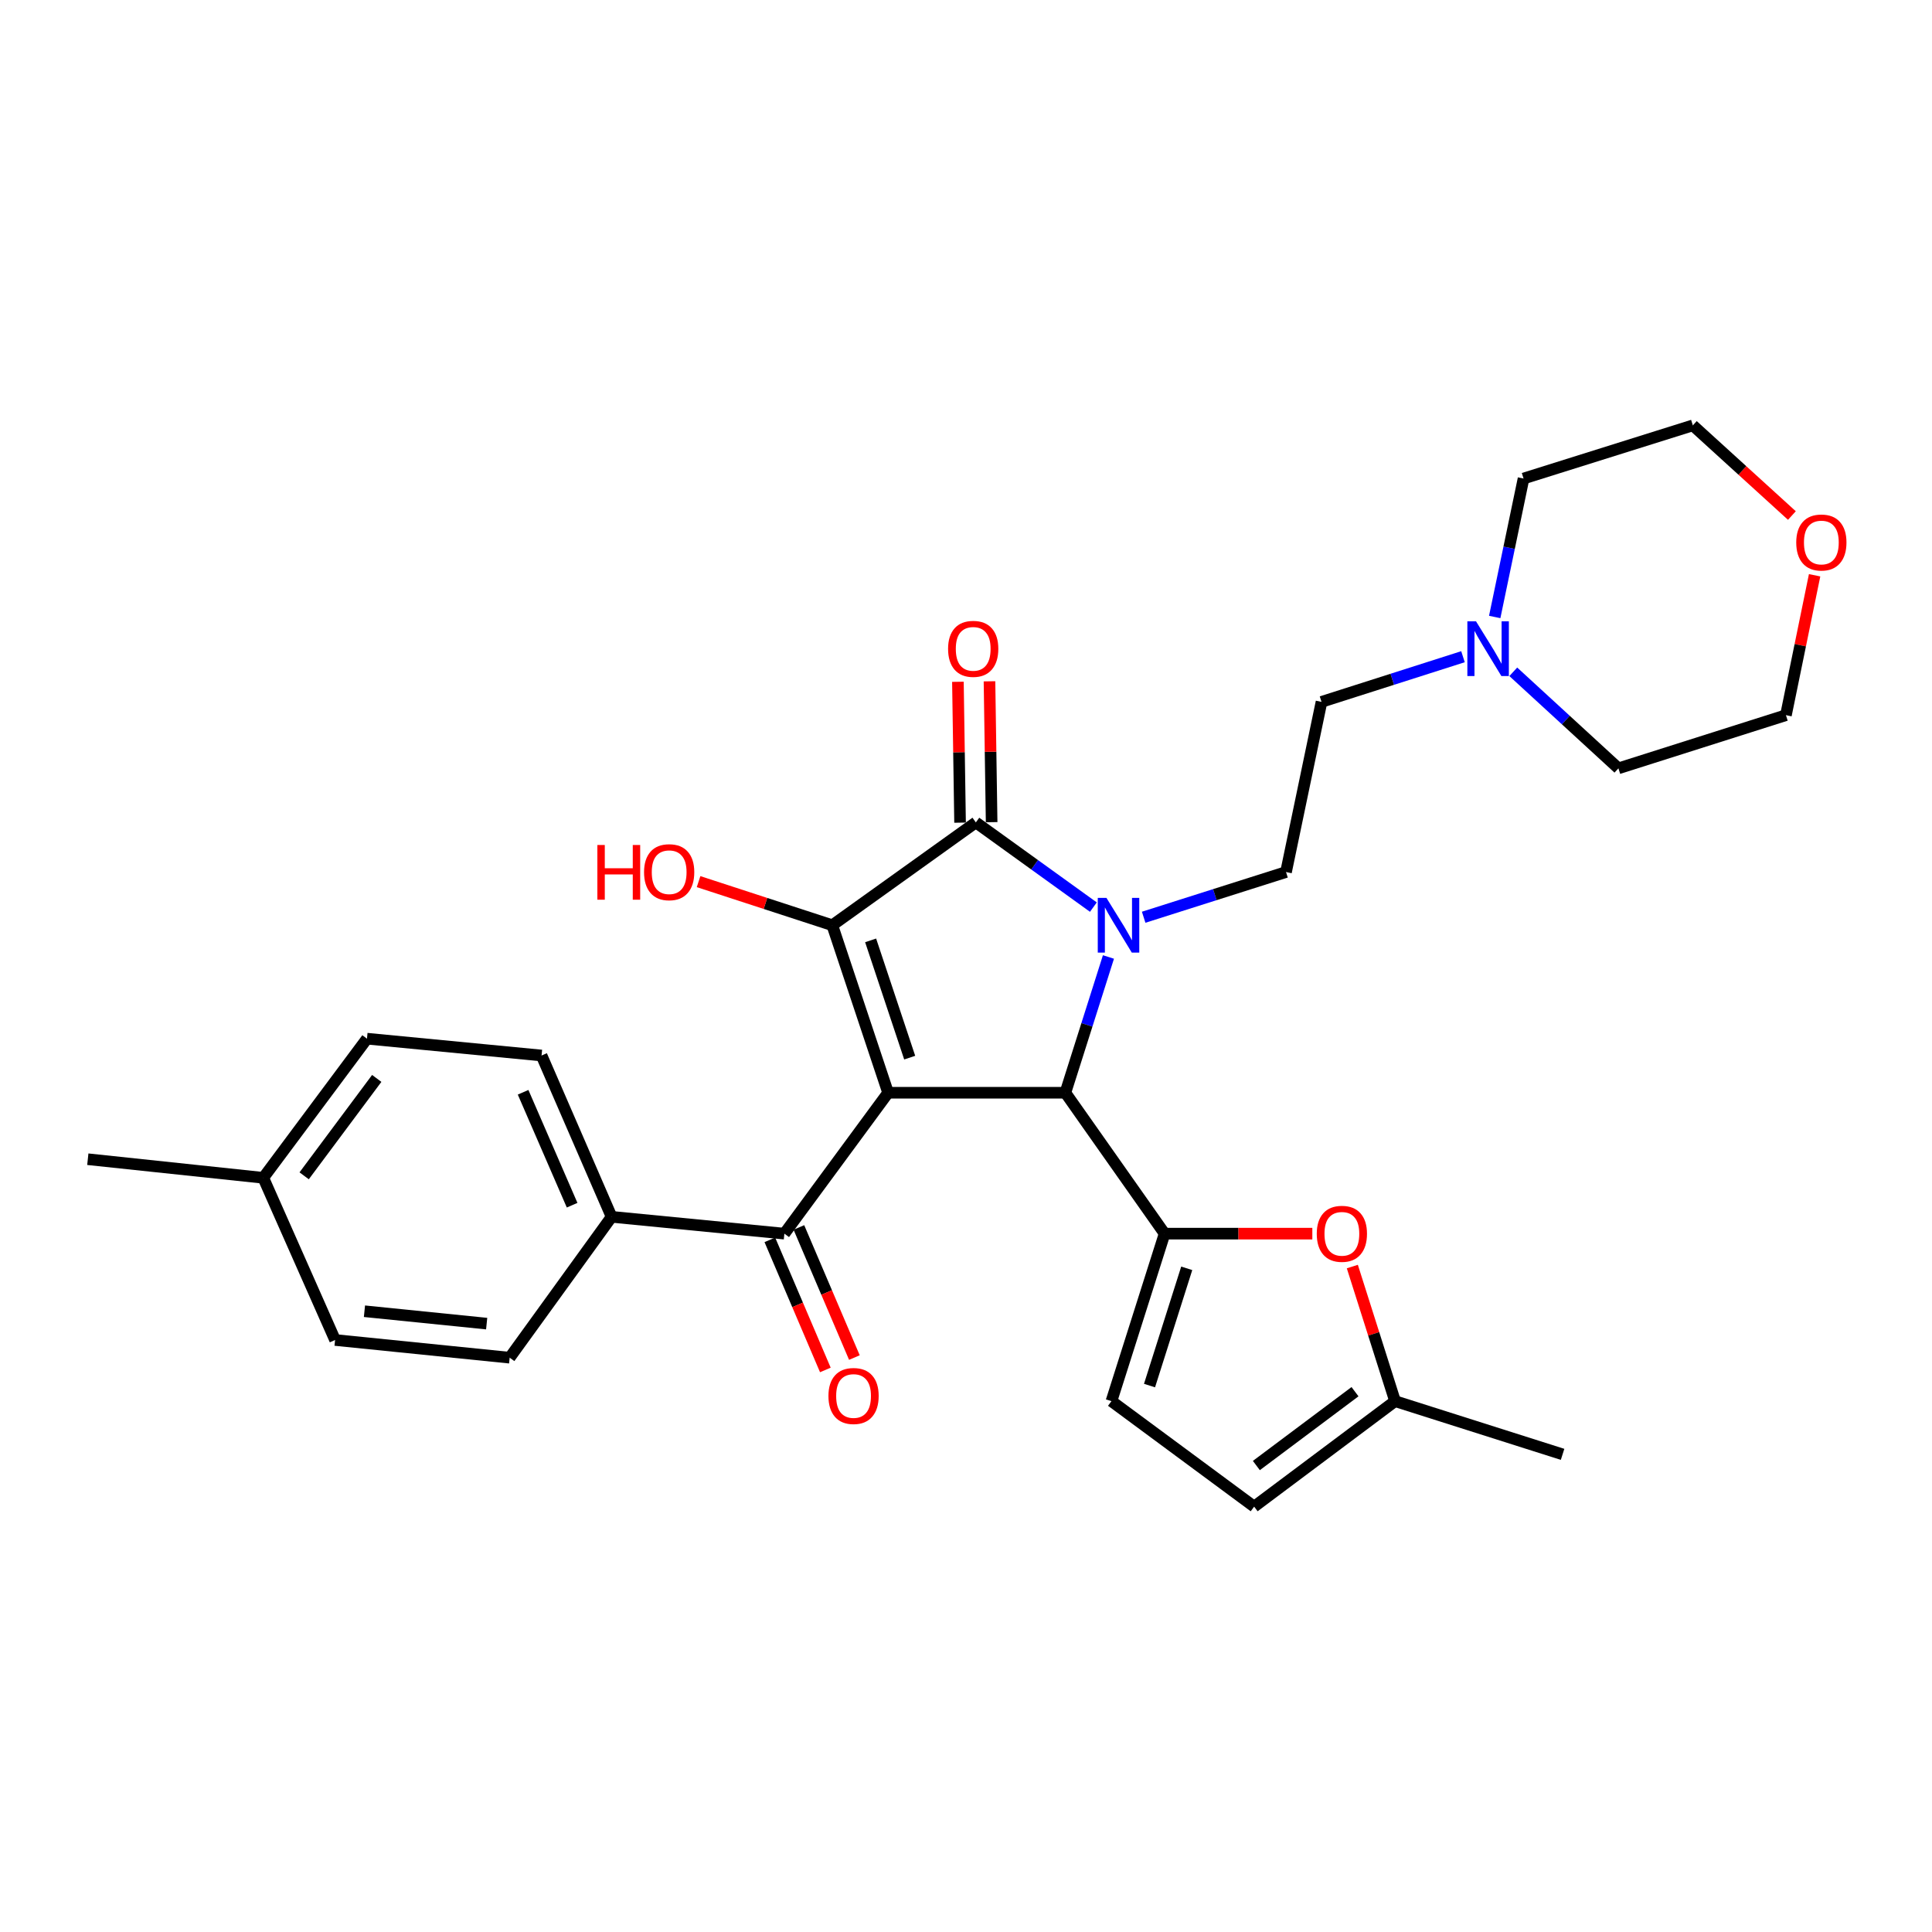 <?xml version='1.0' encoding='iso-8859-1'?>
<svg version='1.1' baseProfile='full'
              xmlns='http://www.w3.org/2000/svg'
                      xmlns:rdkit='http://www.rdkit.org/xml'
                      xmlns:xlink='http://www.w3.org/1999/xlink'
                  xml:space='preserve'
width='1000px' height='1000px' viewBox='0 0 1000 1000'>
<!-- END OF HEADER -->
<rect style='opacity:1.0;fill:#FFFFFF;stroke:none' width='1000' height='1000' x='0' y='0'> </rect>
<path class='bond-1' d='M 459.687,565.604 L 430.795,478.898' style='fill:none;fill-rule:evenodd;stroke:#000000;stroke-width:6px;stroke-linecap:butt;stroke-linejoin:miter;stroke-opacity:1' />
<path class='bond-1' d='M 470.859,547.431 L 450.635,486.737' style='fill:none;fill-rule:evenodd;stroke:#000000;stroke-width:6px;stroke-linecap:butt;stroke-linejoin:miter;stroke-opacity:1' />
<path class='bond-2' d='M 459.687,565.604 L 551.433,565.604' style='fill:none;fill-rule:evenodd;stroke:#000000;stroke-width:6px;stroke-linecap:butt;stroke-linejoin:miter;stroke-opacity:1' />
<path class='bond-5' d='M 459.687,565.604 L 405.988,638.535' style='fill:none;fill-rule:evenodd;stroke:#000000;stroke-width:6px;stroke-linecap:butt;stroke-linejoin:miter;stroke-opacity:1' />
<path class='bond-0' d='M 573.73,495.332 L 562.582,530.468' style='fill:none;fill-rule:evenodd;stroke:#0000FF;stroke-width:6px;stroke-linecap:butt;stroke-linejoin:miter;stroke-opacity:1' />
<path class='bond-0' d='M 562.582,530.468 L 551.433,565.604' style='fill:none;fill-rule:evenodd;stroke:#000000;stroke-width:6px;stroke-linecap:butt;stroke-linejoin:miter;stroke-opacity:1' />
<path class='bond-8' d='M 591.959,474.765 L 628.8,463.066' style='fill:none;fill-rule:evenodd;stroke:#0000FF;stroke-width:6px;stroke-linecap:butt;stroke-linejoin:miter;stroke-opacity:1' />
<path class='bond-8' d='M 628.8,463.066 L 665.642,451.367' style='fill:none;fill-rule:evenodd;stroke:#000000;stroke-width:6px;stroke-linecap:butt;stroke-linejoin:miter;stroke-opacity:1' />
<path class='bond-29' d='M 565.93,469.518 L 535.513,447.599' style='fill:none;fill-rule:evenodd;stroke:#0000FF;stroke-width:6px;stroke-linecap:butt;stroke-linejoin:miter;stroke-opacity:1' />
<path class='bond-29' d='M 535.513,447.599 L 505.097,425.68' style='fill:none;fill-rule:evenodd;stroke:#000000;stroke-width:6px;stroke-linecap:butt;stroke-linejoin:miter;stroke-opacity:1' />
<path class='bond-3' d='M 430.795,478.898 L 505.097,425.68' style='fill:none;fill-rule:evenodd;stroke:#000000;stroke-width:6px;stroke-linecap:butt;stroke-linejoin:miter;stroke-opacity:1' />
<path class='bond-15' d='M 430.795,478.898 L 396.187,467.614' style='fill:none;fill-rule:evenodd;stroke:#000000;stroke-width:6px;stroke-linecap:butt;stroke-linejoin:miter;stroke-opacity:1' />
<path class='bond-15' d='M 396.187,467.614 L 361.579,456.33' style='fill:none;fill-rule:evenodd;stroke:#FF0000;stroke-width:6px;stroke-linecap:butt;stroke-linejoin:miter;stroke-opacity:1' />
<path class='bond-4' d='M 551.433,565.604 L 602.799,638.535' style='fill:none;fill-rule:evenodd;stroke:#000000;stroke-width:6px;stroke-linecap:butt;stroke-linejoin:miter;stroke-opacity:1' />
<path class='bond-12' d='M 513.268,425.555 L 512.712,389.099' style='fill:none;fill-rule:evenodd;stroke:#000000;stroke-width:6px;stroke-linecap:butt;stroke-linejoin:miter;stroke-opacity:1' />
<path class='bond-12' d='M 512.712,389.099 L 512.156,352.643' style='fill:none;fill-rule:evenodd;stroke:#FF0000;stroke-width:6px;stroke-linecap:butt;stroke-linejoin:miter;stroke-opacity:1' />
<path class='bond-12' d='M 496.926,425.804 L 496.37,389.348' style='fill:none;fill-rule:evenodd;stroke:#000000;stroke-width:6px;stroke-linecap:butt;stroke-linejoin:miter;stroke-opacity:1' />
<path class='bond-12' d='M 496.37,389.348 L 495.814,352.892' style='fill:none;fill-rule:evenodd;stroke:#FF0000;stroke-width:6px;stroke-linecap:butt;stroke-linejoin:miter;stroke-opacity:1' />
<path class='bond-6' d='M 602.799,638.535 L 641.029,638.535' style='fill:none;fill-rule:evenodd;stroke:#000000;stroke-width:6px;stroke-linecap:butt;stroke-linejoin:miter;stroke-opacity:1' />
<path class='bond-6' d='M 641.029,638.535 L 679.259,638.535' style='fill:none;fill-rule:evenodd;stroke:#FF0000;stroke-width:6px;stroke-linecap:butt;stroke-linejoin:miter;stroke-opacity:1' />
<path class='bond-7' d='M 602.799,638.535 L 575.286,725.231' style='fill:none;fill-rule:evenodd;stroke:#000000;stroke-width:6px;stroke-linecap:butt;stroke-linejoin:miter;stroke-opacity:1' />
<path class='bond-7' d='M 614.25,656.483 L 594.991,717.17' style='fill:none;fill-rule:evenodd;stroke:#000000;stroke-width:6px;stroke-linecap:butt;stroke-linejoin:miter;stroke-opacity:1' />
<path class='bond-13' d='M 405.988,638.535 L 316.558,629.827' style='fill:none;fill-rule:evenodd;stroke:#000000;stroke-width:6px;stroke-linecap:butt;stroke-linejoin:miter;stroke-opacity:1' />
<path class='bond-14' d='M 398.471,641.741 L 412.836,675.413' style='fill:none;fill-rule:evenodd;stroke:#000000;stroke-width:6px;stroke-linecap:butt;stroke-linejoin:miter;stroke-opacity:1' />
<path class='bond-14' d='M 412.836,675.413 L 427.201,709.085' style='fill:none;fill-rule:evenodd;stroke:#FF0000;stroke-width:6px;stroke-linecap:butt;stroke-linejoin:miter;stroke-opacity:1' />
<path class='bond-14' d='M 413.505,635.328 L 427.869,669' style='fill:none;fill-rule:evenodd;stroke:#000000;stroke-width:6px;stroke-linecap:butt;stroke-linejoin:miter;stroke-opacity:1' />
<path class='bond-14' d='M 427.869,669 L 442.234,702.672' style='fill:none;fill-rule:evenodd;stroke:#FF0000;stroke-width:6px;stroke-linecap:butt;stroke-linejoin:miter;stroke-opacity:1' />
<path class='bond-9' d='M 699.962,655.569 L 711.023,690.4' style='fill:none;fill-rule:evenodd;stroke:#FF0000;stroke-width:6px;stroke-linecap:butt;stroke-linejoin:miter;stroke-opacity:1' />
<path class='bond-9' d='M 711.023,690.4 L 722.083,725.231' style='fill:none;fill-rule:evenodd;stroke:#000000;stroke-width:6px;stroke-linecap:butt;stroke-linejoin:miter;stroke-opacity:1' />
<path class='bond-10' d='M 575.286,725.231 L 649.143,779.83' style='fill:none;fill-rule:evenodd;stroke:#000000;stroke-width:6px;stroke-linecap:butt;stroke-linejoin:miter;stroke-opacity:1' />
<path class='bond-16' d='M 665.642,451.367 L 684.011,363.29' style='fill:none;fill-rule:evenodd;stroke:#000000;stroke-width:6px;stroke-linecap:butt;stroke-linejoin:miter;stroke-opacity:1' />
<path class='bond-25' d='M 722.083,725.231 L 808.789,752.771' style='fill:none;fill-rule:evenodd;stroke:#000000;stroke-width:6px;stroke-linecap:butt;stroke-linejoin:miter;stroke-opacity:1' />
<path class='bond-30' d='M 722.083,725.231 L 649.143,779.83' style='fill:none;fill-rule:evenodd;stroke:#000000;stroke-width:6px;stroke-linecap:butt;stroke-linejoin:miter;stroke-opacity:1' />
<path class='bond-30' d='M 701.348,720.337 L 650.29,758.555' style='fill:none;fill-rule:evenodd;stroke:#000000;stroke-width:6px;stroke-linecap:butt;stroke-linejoin:miter;stroke-opacity:1' />
<path class='bond-11' d='M 757.241,339.911 L 720.626,351.601' style='fill:none;fill-rule:evenodd;stroke:#0000FF;stroke-width:6px;stroke-linecap:butt;stroke-linejoin:miter;stroke-opacity:1' />
<path class='bond-11' d='M 720.626,351.601 L 684.011,363.29' style='fill:none;fill-rule:evenodd;stroke:#000000;stroke-width:6px;stroke-linecap:butt;stroke-linejoin:miter;stroke-opacity:1' />
<path class='bond-23' d='M 773.661,319.35 L 781.124,283.517' style='fill:none;fill-rule:evenodd;stroke:#0000FF;stroke-width:6px;stroke-linecap:butt;stroke-linejoin:miter;stroke-opacity:1' />
<path class='bond-23' d='M 781.124,283.517 L 788.586,247.683' style='fill:none;fill-rule:evenodd;stroke:#000000;stroke-width:6px;stroke-linecap:butt;stroke-linejoin:miter;stroke-opacity:1' />
<path class='bond-24' d='M 783.273,347.724 L 810.482,372.709' style='fill:none;fill-rule:evenodd;stroke:#0000FF;stroke-width:6px;stroke-linecap:butt;stroke-linejoin:miter;stroke-opacity:1' />
<path class='bond-24' d='M 810.482,372.709 L 837.691,397.695' style='fill:none;fill-rule:evenodd;stroke:#000000;stroke-width:6px;stroke-linecap:butt;stroke-linejoin:miter;stroke-opacity:1' />
<path class='bond-18' d='M 316.558,629.827 L 280.311,546.327' style='fill:none;fill-rule:evenodd;stroke:#000000;stroke-width:6px;stroke-linecap:butt;stroke-linejoin:miter;stroke-opacity:1' />
<path class='bond-18' d='M 296.129,623.81 L 270.755,565.36' style='fill:none;fill-rule:evenodd;stroke:#000000;stroke-width:6px;stroke-linecap:butt;stroke-linejoin:miter;stroke-opacity:1' />
<path class='bond-19' d='M 316.558,629.827 L 263.803,702.74' style='fill:none;fill-rule:evenodd;stroke:#000000;stroke-width:6px;stroke-linecap:butt;stroke-linejoin:miter;stroke-opacity:1' />
<path class='bond-17' d='M 939.237,297.759 L 931.817,333.966' style='fill:none;fill-rule:evenodd;stroke:#FF0000;stroke-width:6px;stroke-linecap:butt;stroke-linejoin:miter;stroke-opacity:1' />
<path class='bond-17' d='M 931.817,333.966 L 924.397,370.173' style='fill:none;fill-rule:evenodd;stroke:#000000;stroke-width:6px;stroke-linecap:butt;stroke-linejoin:miter;stroke-opacity:1' />
<path class='bond-32' d='M 927.481,266.837 L 901.845,243.504' style='fill:none;fill-rule:evenodd;stroke:#FF0000;stroke-width:6px;stroke-linecap:butt;stroke-linejoin:miter;stroke-opacity:1' />
<path class='bond-32' d='M 901.845,243.504 L 876.209,220.17' style='fill:none;fill-rule:evenodd;stroke:#000000;stroke-width:6px;stroke-linecap:butt;stroke-linejoin:miter;stroke-opacity:1' />
<path class='bond-21' d='M 280.311,546.327 L 189.946,537.619' style='fill:none;fill-rule:evenodd;stroke:#000000;stroke-width:6px;stroke-linecap:butt;stroke-linejoin:miter;stroke-opacity:1' />
<path class='bond-20' d='M 263.803,702.74 L 173.438,693.578' style='fill:none;fill-rule:evenodd;stroke:#000000;stroke-width:6px;stroke-linecap:butt;stroke-linejoin:miter;stroke-opacity:1' />
<path class='bond-20' d='M 251.897,685.105 L 188.642,678.692' style='fill:none;fill-rule:evenodd;stroke:#000000;stroke-width:6px;stroke-linecap:butt;stroke-linejoin:miter;stroke-opacity:1' />
<path class='bond-22' d='M 173.438,693.578 L 136.273,609.633' style='fill:none;fill-rule:evenodd;stroke:#000000;stroke-width:6px;stroke-linecap:butt;stroke-linejoin:miter;stroke-opacity:1' />
<path class='bond-31' d='M 189.946,537.619 L 136.273,609.633' style='fill:none;fill-rule:evenodd;stroke:#000000;stroke-width:6px;stroke-linecap:butt;stroke-linejoin:miter;stroke-opacity:1' />
<path class='bond-31' d='M 195,558.188 L 157.429,608.598' style='fill:none;fill-rule:evenodd;stroke:#000000;stroke-width:6px;stroke-linecap:butt;stroke-linejoin:miter;stroke-opacity:1' />
<path class='bond-28' d='M 136.273,609.633 L 45.455,600.008' style='fill:none;fill-rule:evenodd;stroke:#000000;stroke-width:6px;stroke-linecap:butt;stroke-linejoin:miter;stroke-opacity:1' />
<path class='bond-26' d='M 788.586,247.683 L 876.209,220.17' style='fill:none;fill-rule:evenodd;stroke:#000000;stroke-width:6px;stroke-linecap:butt;stroke-linejoin:miter;stroke-opacity:1' />
<path class='bond-27' d='M 837.691,397.695 L 924.397,370.173' style='fill:none;fill-rule:evenodd;stroke:#000000;stroke-width:6px;stroke-linecap:butt;stroke-linejoin:miter;stroke-opacity:1' />
<path  class='atom-1' d='M 572.685 464.738
L 581.965 479.738
Q 582.885 481.218, 584.365 483.898
Q 585.845 486.578, 585.925 486.738
L 585.925 464.738
L 589.685 464.738
L 589.685 493.058
L 585.805 493.058
L 575.845 476.658
Q 574.685 474.738, 573.445 472.538
Q 572.245 470.338, 571.885 469.658
L 571.885 493.058
L 568.205 493.058
L 568.205 464.738
L 572.685 464.738
' fill='#0000FF'/>
<path  class='atom-7' d='M 681.553 638.615
Q 681.553 631.815, 684.913 628.015
Q 688.273 624.215, 694.553 624.215
Q 700.833 624.215, 704.193 628.015
Q 707.553 631.815, 707.553 638.615
Q 707.553 645.495, 704.153 649.415
Q 700.753 653.295, 694.553 653.295
Q 688.313 653.295, 684.913 649.415
Q 681.553 645.535, 681.553 638.615
M 694.553 650.095
Q 698.873 650.095, 701.193 647.215
Q 703.553 644.295, 703.553 638.615
Q 703.553 633.055, 701.193 630.255
Q 698.873 627.415, 694.553 627.415
Q 690.233 627.415, 687.873 630.215
Q 685.553 633.015, 685.553 638.615
Q 685.553 644.335, 687.873 647.215
Q 690.233 650.095, 694.553 650.095
' fill='#FF0000'/>
<path  class='atom-12' d='M 763.984 321.6
L 773.264 336.6
Q 774.184 338.08, 775.664 340.76
Q 777.144 343.44, 777.224 343.6
L 777.224 321.6
L 780.984 321.6
L 780.984 349.92
L 777.104 349.92
L 767.144 333.52
Q 765.984 331.6, 764.744 329.4
Q 763.544 327.2, 763.184 326.52
L 763.184 349.92
L 759.504 349.92
L 759.504 321.6
L 763.984 321.6
' fill='#0000FF'/>
<path  class='atom-13' d='M 490.726 335.84
Q 490.726 329.04, 494.086 325.24
Q 497.446 321.44, 503.726 321.44
Q 510.006 321.44, 513.366 325.24
Q 516.726 329.04, 516.726 335.84
Q 516.726 342.72, 513.326 346.64
Q 509.926 350.52, 503.726 350.52
Q 497.486 350.52, 494.086 346.64
Q 490.726 342.76, 490.726 335.84
M 503.726 347.32
Q 508.046 347.32, 510.366 344.44
Q 512.726 341.52, 512.726 335.84
Q 512.726 330.28, 510.366 327.48
Q 508.046 324.64, 503.726 324.64
Q 499.406 324.64, 497.046 327.44
Q 494.726 330.24, 494.726 335.84
Q 494.726 341.56, 497.046 344.44
Q 499.406 347.32, 503.726 347.32
' fill='#FF0000'/>
<path  class='atom-15' d='M 428.8 722.56
Q 428.8 715.76, 432.16 711.96
Q 435.52 708.16, 441.8 708.16
Q 448.08 708.16, 451.44 711.96
Q 454.8 715.76, 454.8 722.56
Q 454.8 729.44, 451.4 733.36
Q 448 737.24, 441.8 737.24
Q 435.56 737.24, 432.16 733.36
Q 428.8 729.48, 428.8 722.56
M 441.8 734.04
Q 446.12 734.04, 448.44 731.16
Q 450.8 728.24, 450.8 722.56
Q 450.8 717, 448.44 714.2
Q 446.12 711.36, 441.8 711.36
Q 437.48 711.36, 435.12 714.16
Q 432.8 716.96, 432.8 722.56
Q 432.8 728.28, 435.12 731.16
Q 437.48 734.04, 441.8 734.04
' fill='#FF0000'/>
<path  class='atom-16' d='M 309.199 437.367
L 313.039 437.367
L 313.039 449.407
L 327.519 449.407
L 327.519 437.367
L 331.359 437.367
L 331.359 465.687
L 327.519 465.687
L 327.519 452.607
L 313.039 452.607
L 313.039 465.687
L 309.199 465.687
L 309.199 437.367
' fill='#FF0000'/>
<path  class='atom-16' d='M 333.359 451.447
Q 333.359 444.647, 336.719 440.847
Q 340.079 437.047, 346.359 437.047
Q 352.639 437.047, 355.999 440.847
Q 359.359 444.647, 359.359 451.447
Q 359.359 458.327, 355.959 462.247
Q 352.559 466.127, 346.359 466.127
Q 340.119 466.127, 336.719 462.247
Q 333.359 458.367, 333.359 451.447
M 346.359 462.927
Q 350.679 462.927, 352.999 460.047
Q 355.359 457.127, 355.359 451.447
Q 355.359 445.887, 352.999 443.087
Q 350.679 440.247, 346.359 440.247
Q 342.039 440.247, 339.679 443.047
Q 337.359 445.847, 337.359 451.447
Q 337.359 457.167, 339.679 460.047
Q 342.039 462.927, 346.359 462.927
' fill='#FF0000'/>
<path  class='atom-18' d='M 929.729 280.796
Q 929.729 273.996, 933.089 270.196
Q 936.449 266.396, 942.729 266.396
Q 949.009 266.396, 952.369 270.196
Q 955.729 273.996, 955.729 280.796
Q 955.729 287.676, 952.329 291.596
Q 948.929 295.476, 942.729 295.476
Q 936.489 295.476, 933.089 291.596
Q 929.729 287.716, 929.729 280.796
M 942.729 292.276
Q 947.049 292.276, 949.369 289.396
Q 951.729 286.476, 951.729 280.796
Q 951.729 275.236, 949.369 272.436
Q 947.049 269.596, 942.729 269.596
Q 938.409 269.596, 936.049 272.396
Q 933.729 275.196, 933.729 280.796
Q 933.729 286.516, 936.049 289.396
Q 938.409 292.276, 942.729 292.276
' fill='#FF0000'/>
</svg>
